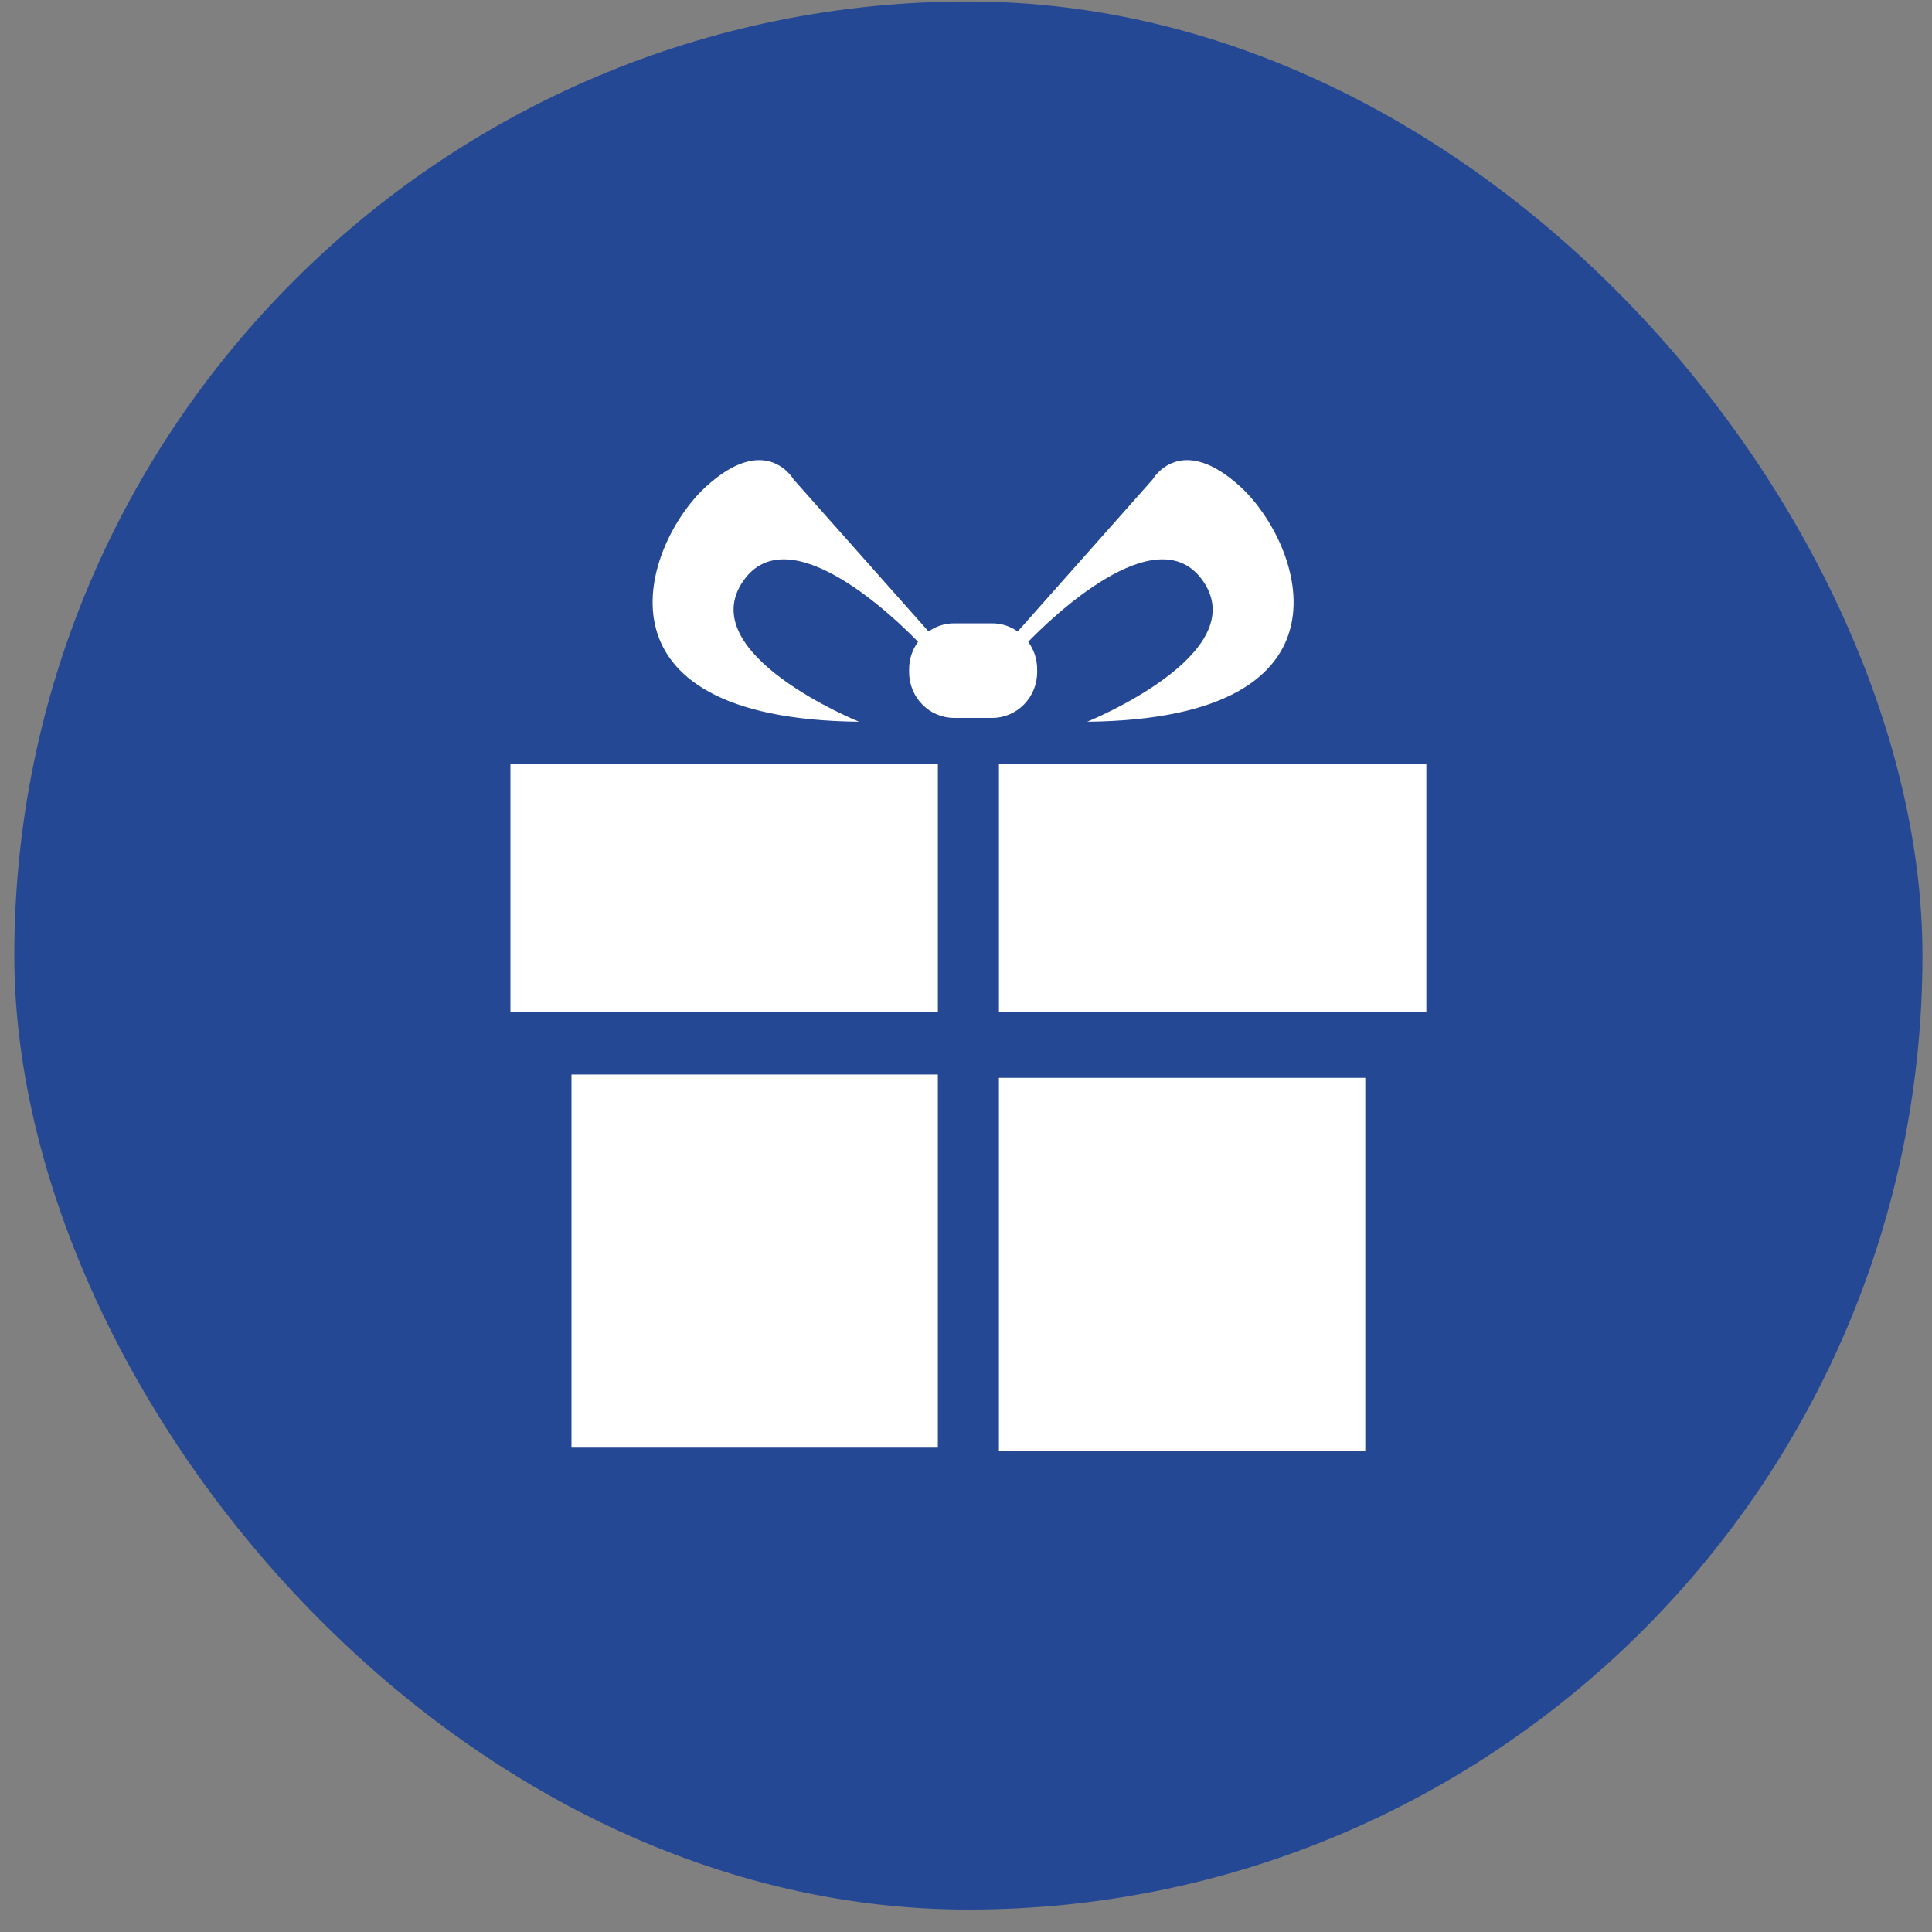 <svg width="81" height="81" viewBox="0 0 81 81" fill="none" xmlns="http://www.w3.org/2000/svg">
<rect x="0" y="0" width="81" height="81" fill="#808080" stroke="none"/>
<rect x="0.6" y="0.061" width="80" height="80" rx="40" fill="#254895"/>
<path d="M23.959 45.05V60.693H39.319V45.05H23.959Z" fill="white"/>
<path d="M36.76 32.017H21.4V42.443H39.32V32.017" fill="white"/>
<path d="M40.002 30.099C38.96 30.099 38.115 29.239 38.115 28.178V28.053C38.115 27.624 38.256 27.228 38.49 26.908C37.624 26.012 33.1 21.576 31.164 24.351C29.018 27.425 36.014 30.259 36.014 30.259C24.328 30.138 27.03 22.771 29.575 20.424C32.12 18.078 33.271 20.1 33.271 20.1L38.929 26.474C39.234 26.26 39.603 26.133 40.002 26.133H41.596C41.994 26.133 42.362 26.26 42.668 26.475L48.325 20.1C48.325 20.1 49.478 18.078 52.023 20.424C54.565 22.771 57.268 30.138 45.583 30.259C45.583 30.259 52.58 27.425 50.432 24.351C48.496 21.576 43.976 26.01 43.107 26.908C43.342 27.228 43.483 27.624 43.483 28.053V28.178C43.483 29.239 42.637 30.099 41.596 30.099" fill="white"/>
<path d="M41.88 45.19V60.832H57.24V45.19H41.88Z" fill="white"/>
<path d="M44.441 32.017H41.881V42.443H59.8V32.017" fill="white"/>
</svg>
